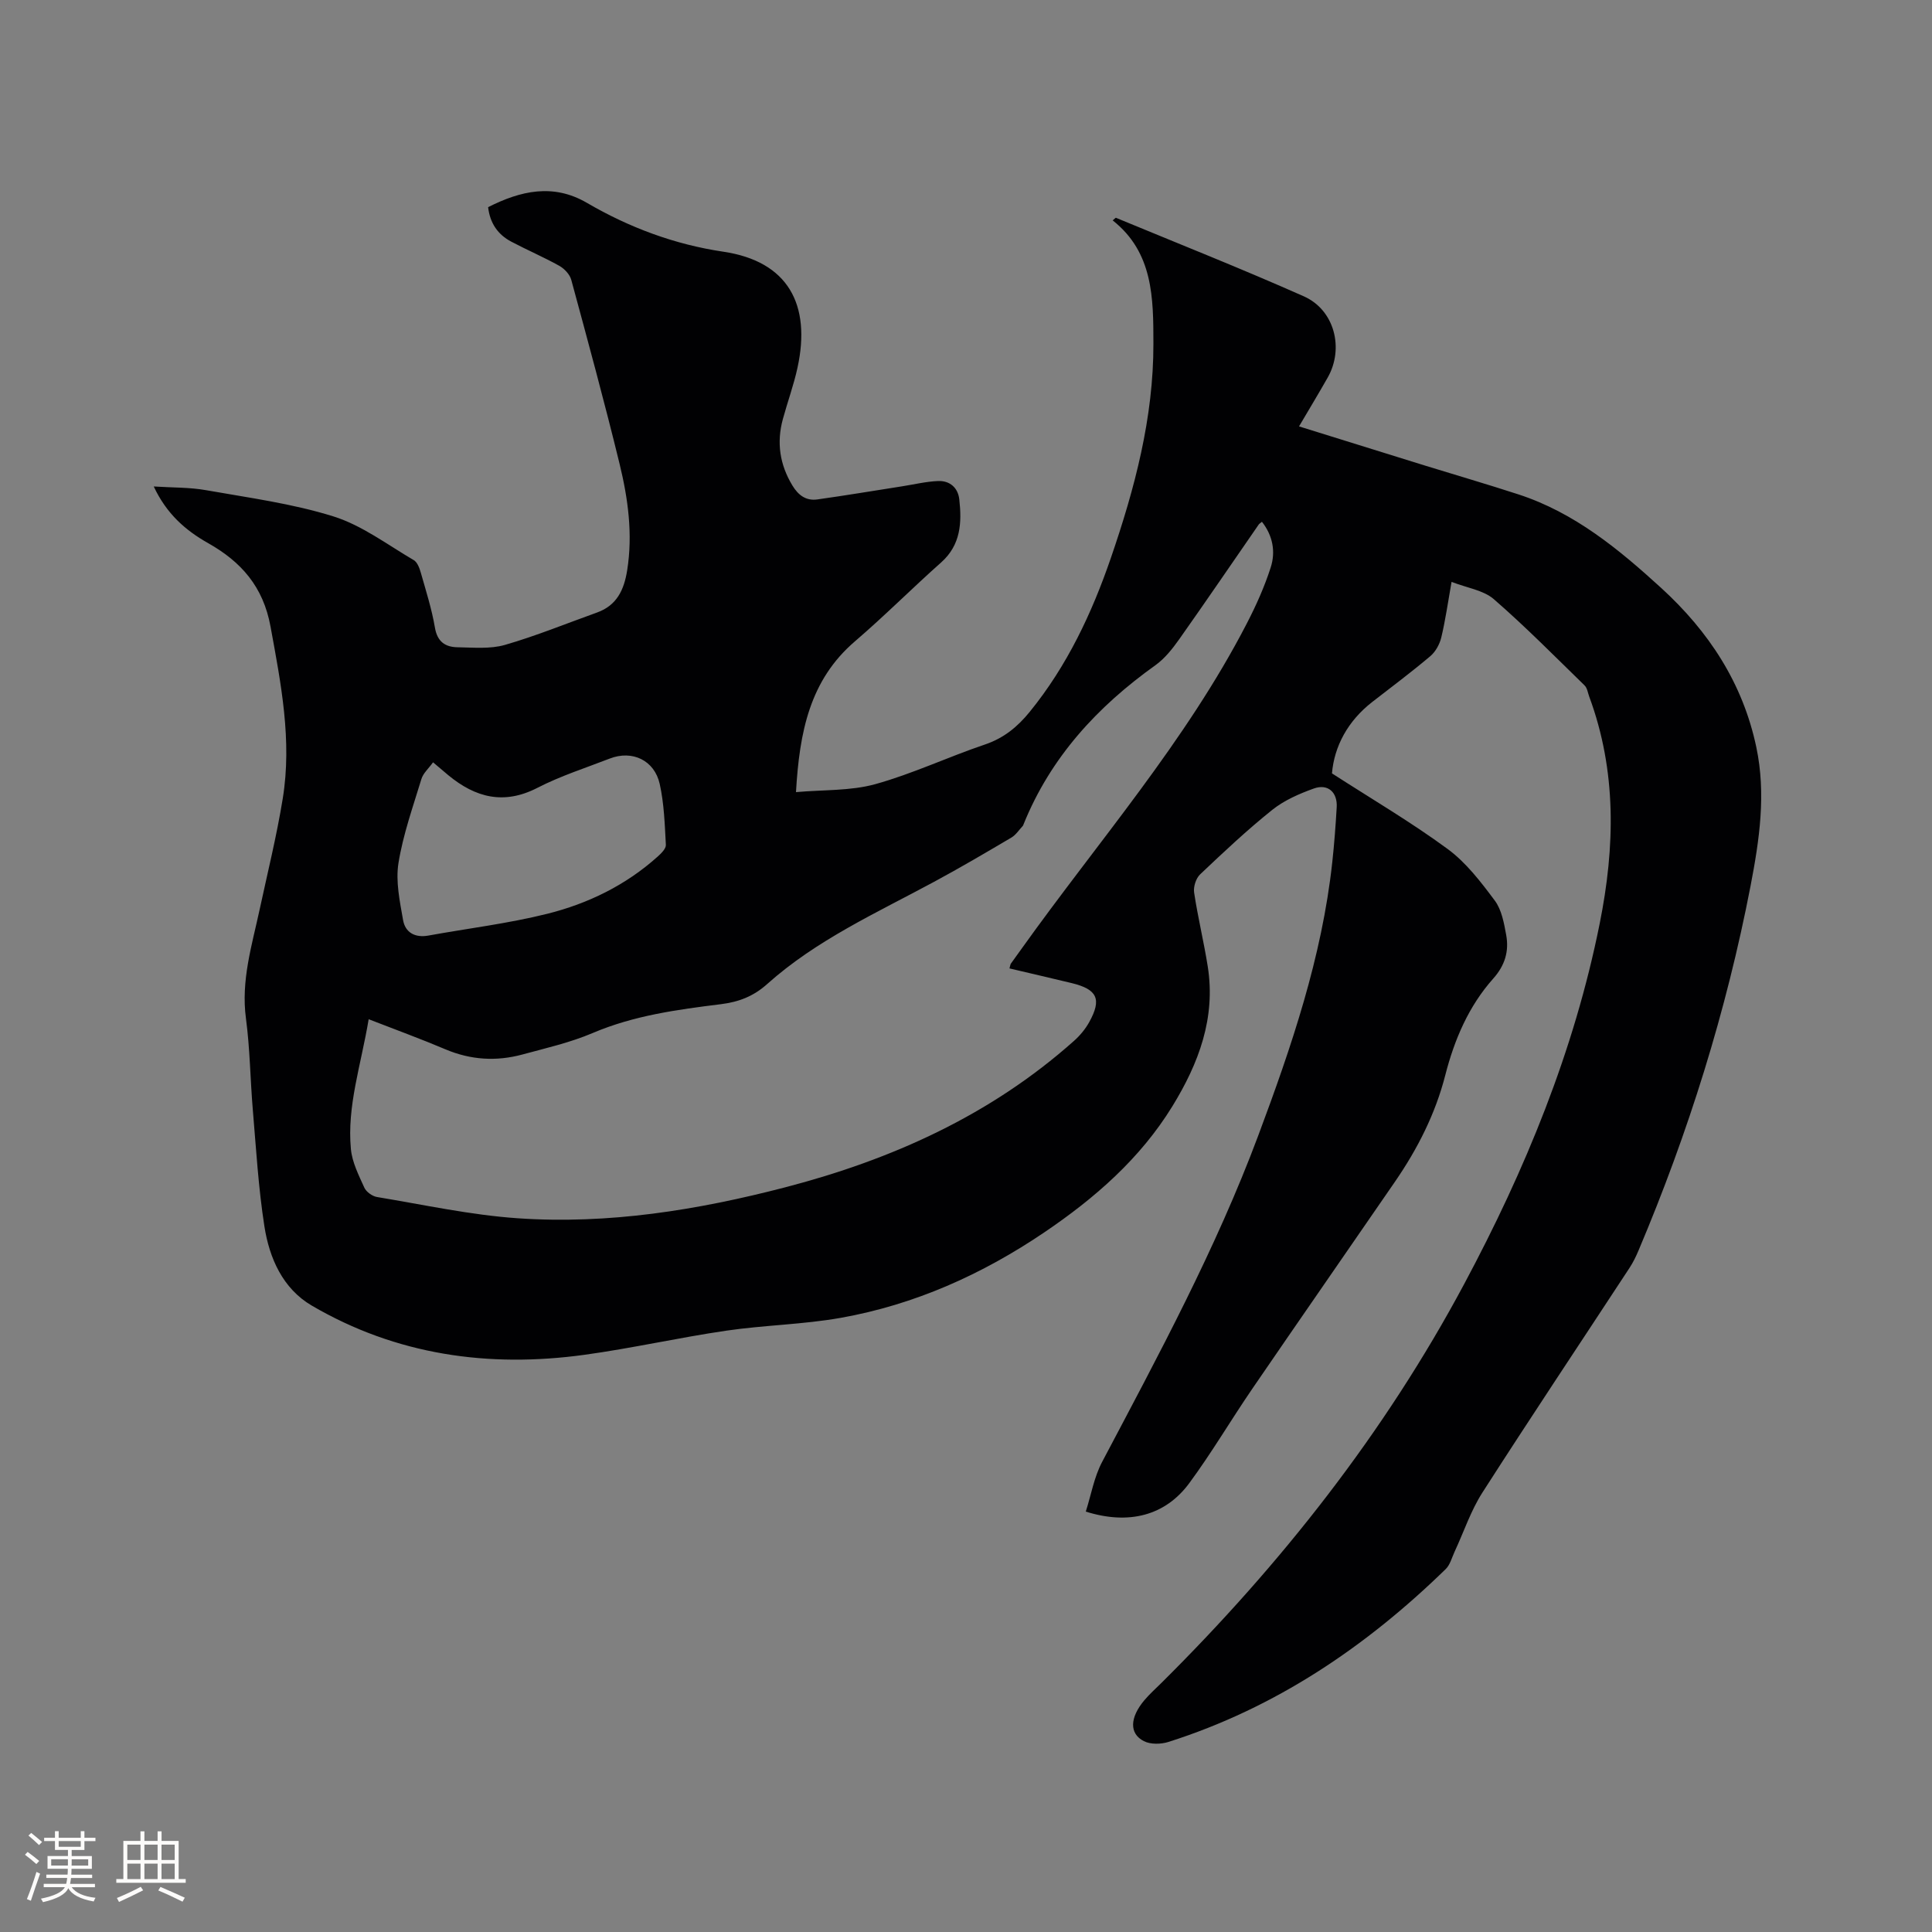 <svg enable-background="new 0 0 400 400" viewBox="0 0 400 400" xmlns="http://www.w3.org/2000/svg"><rect x="0" y="0" width="400" height="400" fill="#808080" stroke="none"/><path d="m300.53 120.47c-.76 4.28-1.27 7.94-2.13 11.52-.34 1.41-1.19 2.95-2.28 3.87-3.88 3.28-7.96 6.33-11.98 9.45-5.14 3.99-7.9 9.25-8.37 14.81 8.28 5.34 16.39 10.1 23.93 15.64 3.83 2.81 6.89 6.82 9.77 10.68 1.43 1.91 1.92 4.67 2.37 7.13.61 3.34-.23 6.28-2.67 9.02-5.1 5.72-8.05 12.64-9.94 20.01-2.05 8.01-5.73 15.24-10.38 22.01-9.85 14.32-19.77 28.59-29.59 42.94-4.42 6.46-8.4 13.24-13.04 19.53-4.97 6.73-12.51 8.68-21.42 5.88 1.1-3.44 1.72-7.15 3.39-10.3 11.67-22.09 23.54-44.07 32.32-67.56 6.87-18.39 13.18-36.9 15.32-56.56.41-3.79.7-7.6.92-11.41.18-3.1-1.82-4.92-4.73-3.88-3.03 1.09-6.14 2.44-8.62 4.43-5.21 4.17-10.09 8.76-14.93 13.35-.86.82-1.42 2.57-1.24 3.76.77 5.13 2.01 10.18 2.82 15.3 1.69 10.65-1.88 20.08-7.31 28.93-6.68 10.88-16.1 19.07-26.53 26.13-12.86 8.7-26.84 14.98-42.17 17.7-7.8 1.38-15.82 1.5-23.67 2.65-9.83 1.44-19.54 3.65-29.38 5-19.87 2.73-38.94.04-56.44-10.19-6-3.51-8.78-9.81-9.81-16.42-1.24-7.94-1.71-16-2.39-24.02-.54-6.34-.59-12.73-1.43-19.02-1.05-7.83 1.23-15.1 2.83-22.52 1.65-7.66 3.54-15.28 4.79-23 1.95-12.02-.36-23.76-2.53-35.6-1.52-8.31-6.11-13.44-12.92-17.28-4.73-2.67-8.61-6.08-11.26-11.73 3.88.25 7.43.16 10.85.77 8.84 1.57 17.84 2.76 26.36 5.43 5.91 1.85 11.16 5.85 16.61 9.04.76.44 1.21 1.67 1.48 2.63 1.07 3.77 2.27 7.53 2.92 11.37.5 2.94 2.17 4.01 4.7 4.05 3.26.05 6.71.39 9.76-.48 6.48-1.87 12.75-4.44 19.11-6.72 4.1-1.47 5.59-4.71 6.23-8.74 1.19-7.49.18-14.85-1.58-22.06-3.11-12.75-6.56-25.42-10-38.09-.31-1.12-1.43-2.3-2.48-2.89-3.23-1.8-6.65-3.26-9.92-4.99-2.8-1.47-4.43-3.84-4.81-7.15 6.72-3.4 13.47-4.96 20.44-.9 8.79 5.13 18.2 8.63 28.24 10.12 13.45 1.99 18.21 10.96 15.38 23.99-.78 3.61-2.07 7.11-3.04 10.68-1.32 4.85-.65 9.4 1.98 13.74 1.24 2.05 2.86 3.21 5.18 2.88 5.85-.82 11.67-1.8 17.51-2.71 2.5-.39 4.98-1 7.49-1.1 2.4-.09 4.1 1.38 4.37 3.79.54 4.82.33 9.43-3.76 13.07-6.02 5.35-11.72 11.08-17.83 16.32-9.38 8.04-11.5 18.79-12.22 31.23 5.7-.51 11.29-.23 16.42-1.65 7.72-2.14 15.06-5.63 22.68-8.2 3.92-1.32 6.79-3.68 9.3-6.78 7.73-9.51 12.85-20.38 16.8-31.87 4.94-14.39 8.83-29 8.8-44.36-.01-9.38-.01-18.86-8.43-25.51.43-.35.6-.56.67-.54 12.99 5.38 26.07 10.56 38.92 16.27 6.35 2.83 8.35 10.78 4.93 16.8-1.87 3.29-3.82 6.53-5.94 10.12 8.9 2.77 17.45 5.44 26.01 8.09 6.47 2 12.98 3.89 19.42 5.99 11.58 3.77 20.75 11.33 29.53 19.35 9.84 8.98 16.92 19.71 19.72 33 2.04 9.69.64 19.16-1.19 28.68-5.02 25.99-12.88 51.1-23.18 75.46-.53 1.26-1.14 2.52-1.89 3.66-10.16 15.5-20.46 30.92-30.46 46.52-2.41 3.76-3.84 8.14-5.75 12.23-.57 1.23-.93 2.72-1.85 3.61-16.53 16.1-35.24 28.74-57.4 35.78-1.55.49-3.71.54-5.09-.17-3.06-1.56-2.91-4.89.12-8.48 1.09-1.29 2.37-2.43 3.57-3.62 24.75-24.57 46.15-51.72 62.63-82.53 12.63-23.61 22.77-48.22 28.06-74.64 3.18-15.87 3.54-31.56-2.17-46.99-.29-.79-.41-1.79-.97-2.32-6.21-6.05-12.3-12.23-18.84-17.9-2.17-1.83-5.53-2.29-8.69-3.53zm-224.2 90.55c-1.6 9.55-4.52 17.99-3.68 26.89.26 2.73 1.62 5.41 2.78 7.98.4.88 1.65 1.78 2.63 1.94 9.69 1.6 19.37 3.73 29.14 4.4 18.77 1.29 37.21-1.69 55.34-6.4 22.11-5.75 42.54-14.94 59.79-30.3 1.24-1.1 2.37-2.45 3.17-3.89 2.66-4.79 1.69-6.82-3.66-8.11-4.27-1.03-8.55-2.02-12.84-3.03.17-.6.18-.83.29-.99.73-1.04 1.49-2.06 2.23-3.1 15.87-22.22 33.99-42.88 46.62-67.33 1.93-3.73 3.67-7.62 4.95-11.61 1.04-3.24.44-6.57-1.82-9.44-.34.29-.54.39-.66.56-5.49 7.93-10.91 15.9-16.48 23.78-1.39 1.96-2.97 3.96-4.89 5.34-12.04 8.59-21.72 19.07-27.33 32.97-.04.1-.07.21-.13.29-.78.83-1.44 1.88-2.38 2.44-5.29 3.12-10.59 6.24-15.99 9.15-11.92 6.44-24.37 12.04-34.59 21.19-2.85 2.55-5.89 3.7-9.59 4.16-9.02 1.12-18.01 2.34-26.53 5.97-4.65 1.98-9.67 3.12-14.57 4.45-5.37 1.45-10.65 1.13-15.86-1.06-5.04-2.14-10.17-4.01-15.94-6.25zm13.33-53.19c-.93 1.29-2.05 2.26-2.41 3.45-1.75 5.76-3.8 11.5-4.75 17.4-.61 3.79.27 7.91.95 11.8.45 2.59 2.47 3.72 5.24 3.22 8.2-1.49 16.51-2.49 24.58-4.5 8.46-2.11 16.29-5.92 22.89-11.85.73-.66 1.74-1.64 1.7-2.43-.23-4.22-.36-8.5-1.27-12.6-1.1-4.94-5.71-7.07-10.34-5.27-5.02 1.95-10.21 3.6-14.98 6.06-6.96 3.58-12.83 2.02-18.44-2.6-.9-.75-1.78-1.51-3.17-2.68z" fill="#010103"/><g fill="#fcfbfa"><path d="m5.17 384 .55-.58c.85.61 1.65 1.24 2.4 1.87l-.59.64c-.83-.73-1.62-1.38-2.36-1.93m1.22 9.53-.82-.34c.71-1.76 1.37-3.64 1.98-5.63.24.13.5.25.76.36-.6 1.67-1.24 3.54-1.92 5.61m-.5-13.5.57-.54c.56.44 1.31 1.06 2.26 1.87l-.64.64c-.68-.66-1.41-1.32-2.19-1.97m3.25.46h2.24v-1.36h.77v1.36h4.57v-1.36h.76v1.36h2.28v.69h-2.28v1.84h-2.64v1.26h4.18v2.64h-4.21c0 .45-.02.86-.05 1.21h4.32v.69h-4.38c-.04.34-.1.75-.19 1.22h5.15v.69h-4.82c.87 1.19 2.51 1.92 4.93 2.19-.17.31-.3.57-.37.76-2.77-.49-4.52-1.41-5.26-2.76-.56 1.26-2.3 2.23-5.24 2.9-.12-.24-.26-.48-.43-.72 2.73-.55 4.38-1.34 4.96-2.38h-4.38v-.69h4.65c.1-.38.17-.79.21-1.22h-4.32v-.69h4.4c.03-.34.05-.75.05-1.21h-4.2v-2.64h4.23v-1.26h-2.69v-1.84h-2.24zm1.46 4.46v1.29h3.45c.01-.4.02-.57.01-.53v-.32-.45h-3.46zm1.55-2.59h4.57v-1.19h-4.57zm6.11 2.59h-3.42v.77c-.01.19-.01.37-.02.53h3.44z"/><path d="m32.63 379.16h.82v1.98h3.54v7.89h1.46v.78h-14.37v-.78h1.46v-7.89h3.54v-1.98h.82v1.98h2.73zm-3.49 11.48.5.73c-1.61.82-3.28 1.63-5 2.41-.13-.27-.28-.55-.44-.82 1.75-.72 3.4-1.49 4.94-2.32m-2.78-5.55h2.73v-3.18h-2.73zm0 3.95h2.73v-3.2h-2.73zm3.54-3.95h2.73v-3.18h-2.73zm0 3.95h2.73v-3.2h-2.73zm7.89 4.68c-1.84-.92-3.51-1.7-5.02-2.32l.45-.73c1.89.8 3.57 1.55 5.04 2.23zm-1.62-11.81h-2.73v3.18h2.73zm-2.73 7.13h2.73v-3.2h-2.73z"/></g></svg>